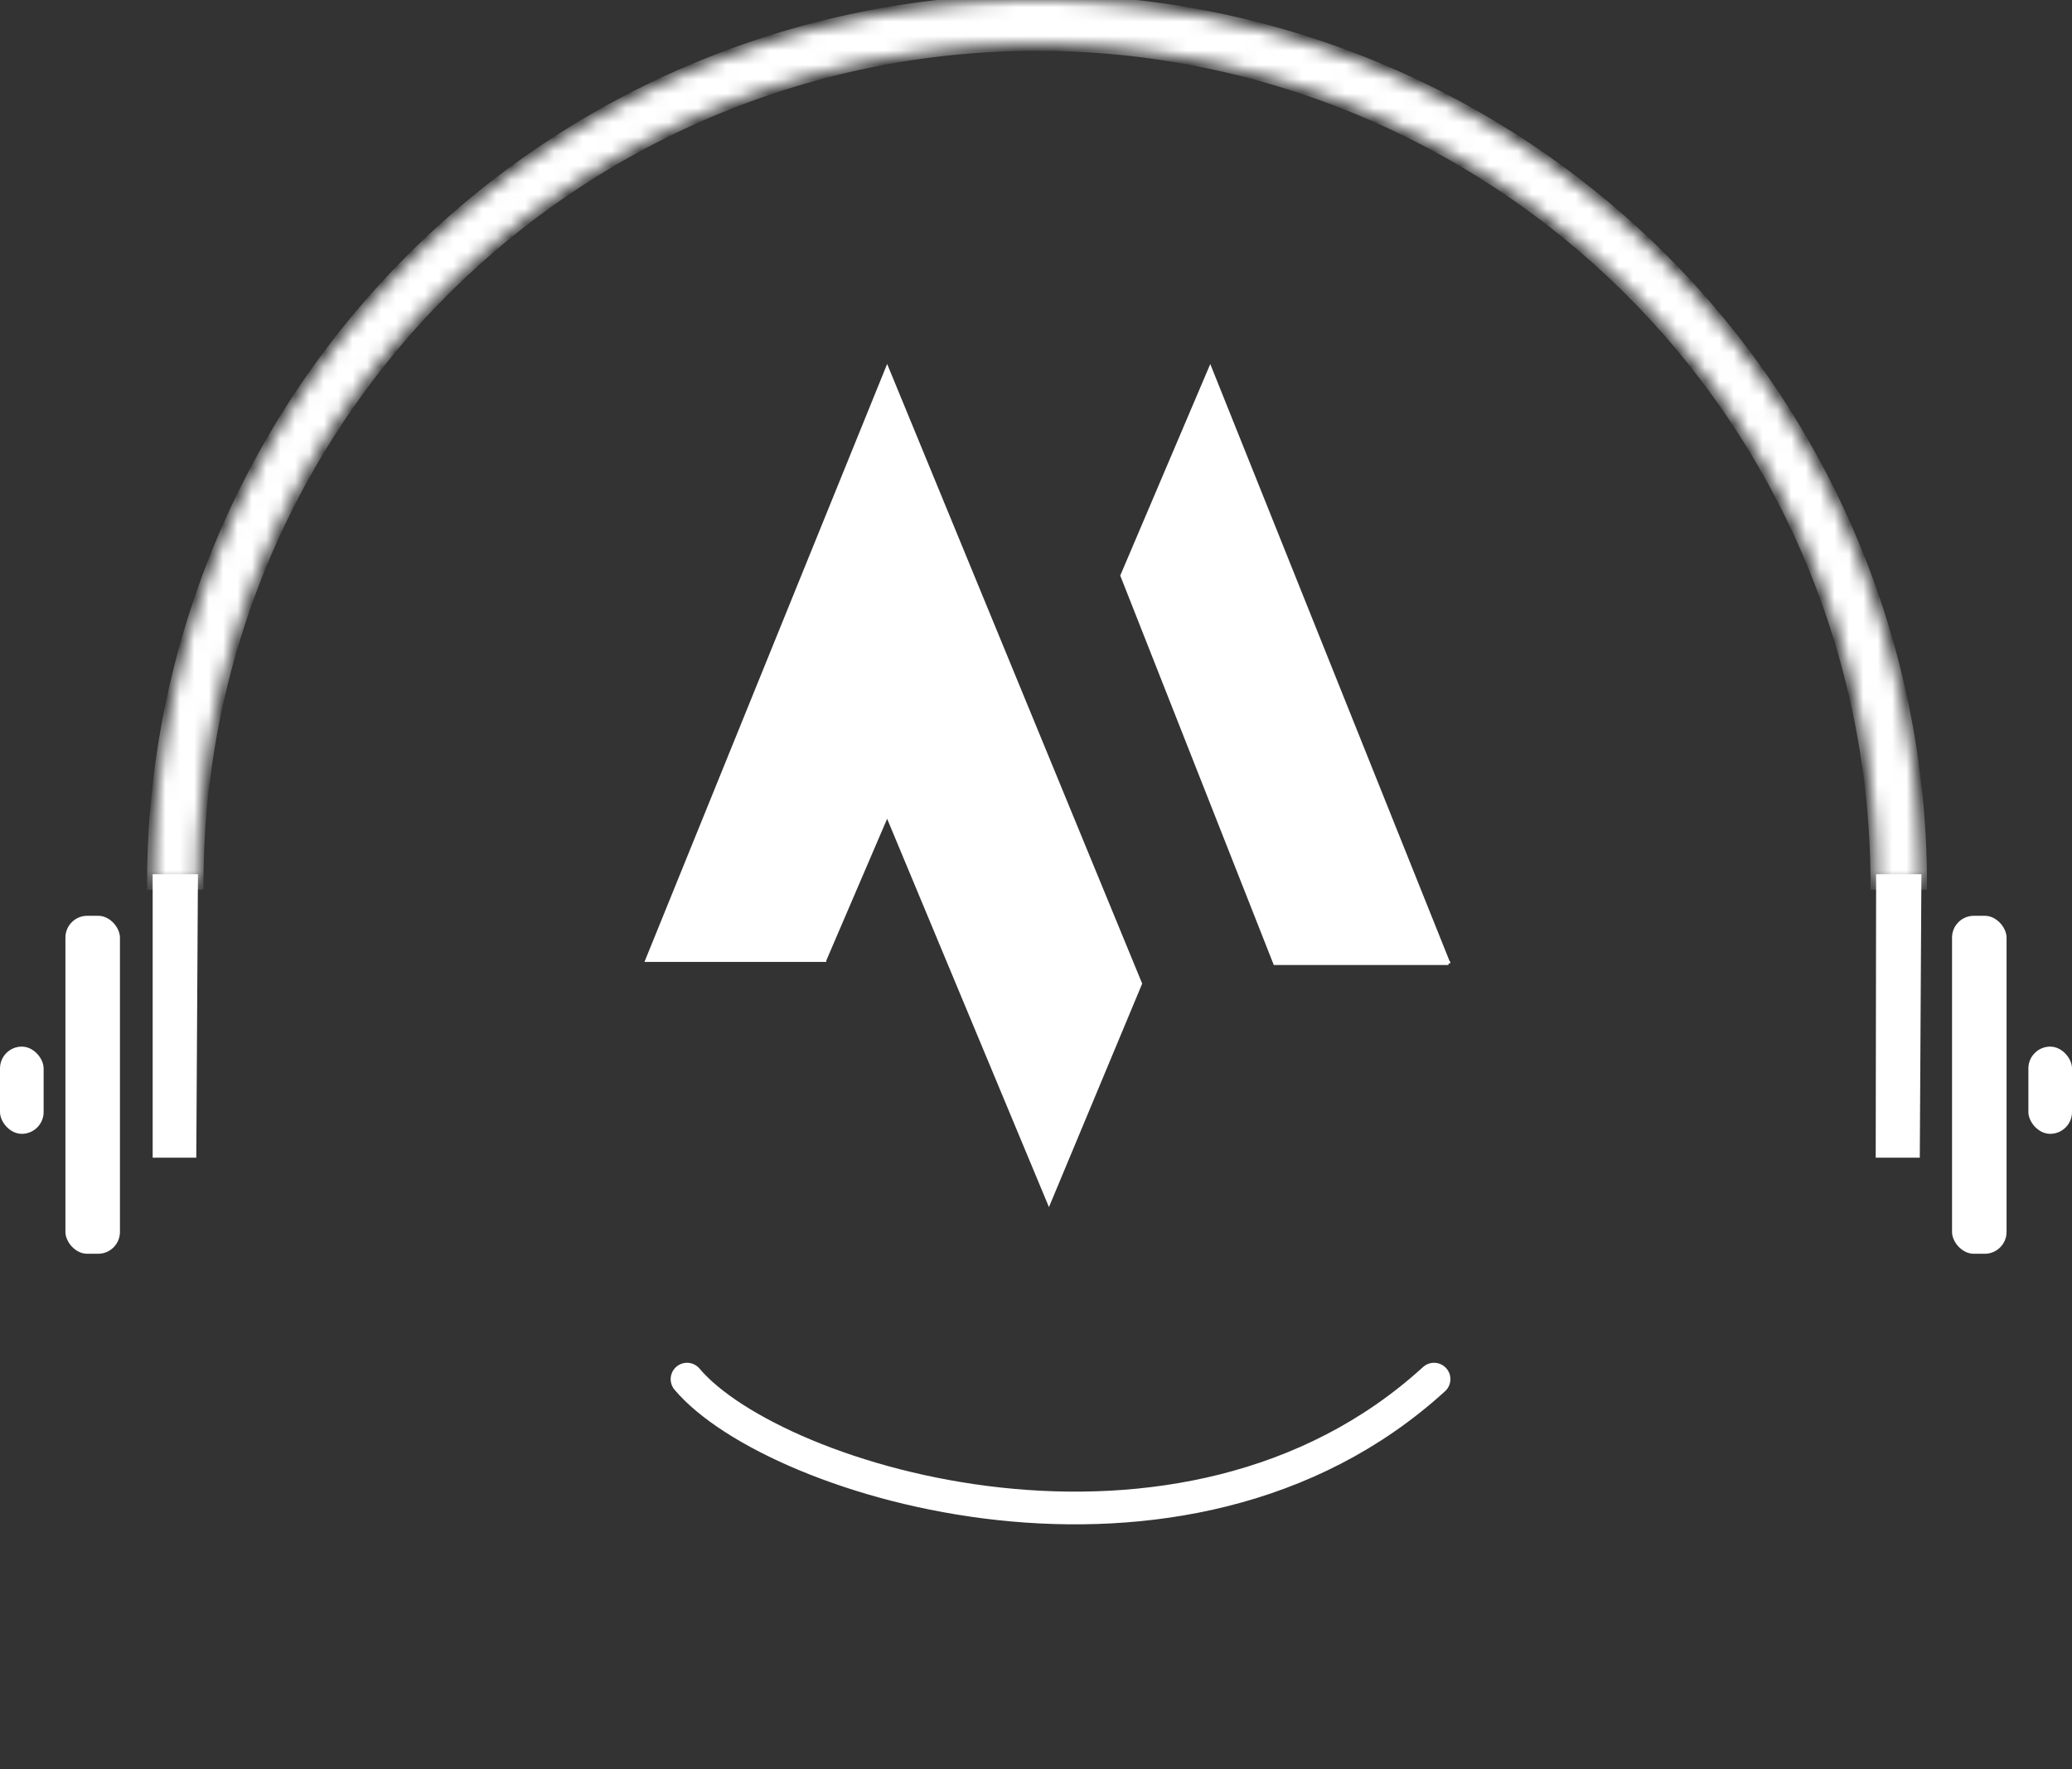 <svg width="144" height="123" fill="none" xmlns="http://www.w3.org/2000/svg"><rect width="100%" height="100%" fill="#333333" stroke="none"/><path d="M57.303 66.748H44.971l16.685-41.12 17.591 42.75L72.9 83.594l-11.244-26.99-4.353 10.144zM100.67 66.96H88.609L77.988 40.014l6.12-14.385 16.562 41.333z" fill="#fff" stroke="#fff" stroke-width=".246"/><mask id="prefix__a" fill="#fff"><path d="M133.531 61.46a61.455 61.455 0 00-37.94-56.782A61.46 61.46 0 0010.61 61.46h3.142a58.317 58.317 0 11116.636 0h3.142z"/></mask><path d="M133.531 61.46a61.455 61.455 0 00-37.94-56.782A61.46 61.46 0 0010.61 61.46h3.142a58.317 58.317 0 11116.636 0h3.142z" fill="#fff" stroke="#fff" stroke-width=".78" mask="url(#prefix__a)"/><path d="M10.61 80.479V60.774h3.146l-.114 19.705H10.61zM130.358 80.479l.029-19.705h3.147l-.112 19.705h-3.064z" fill="#fff"/><path d="M47.747 95.874c6.063 7.2 34.484 15.915 51.916 0" stroke="#fff" stroke-width="2.274" stroke-linecap="round"/><rect x="135.663" y="63.663" width="3.789" height="23.495" rx="1.516" fill="#fff"/><rect x="140.969" y="72.758" width="3.032" height="6.063" rx="1.516" fill="#fff"/><rect y="72.758" width="3.032" height="6.063" rx="1.516" fill="#fff"/><rect x="4.547" y="63.663" width="3.789" height="23.495" rx="1.516" fill="#fff"/></svg>